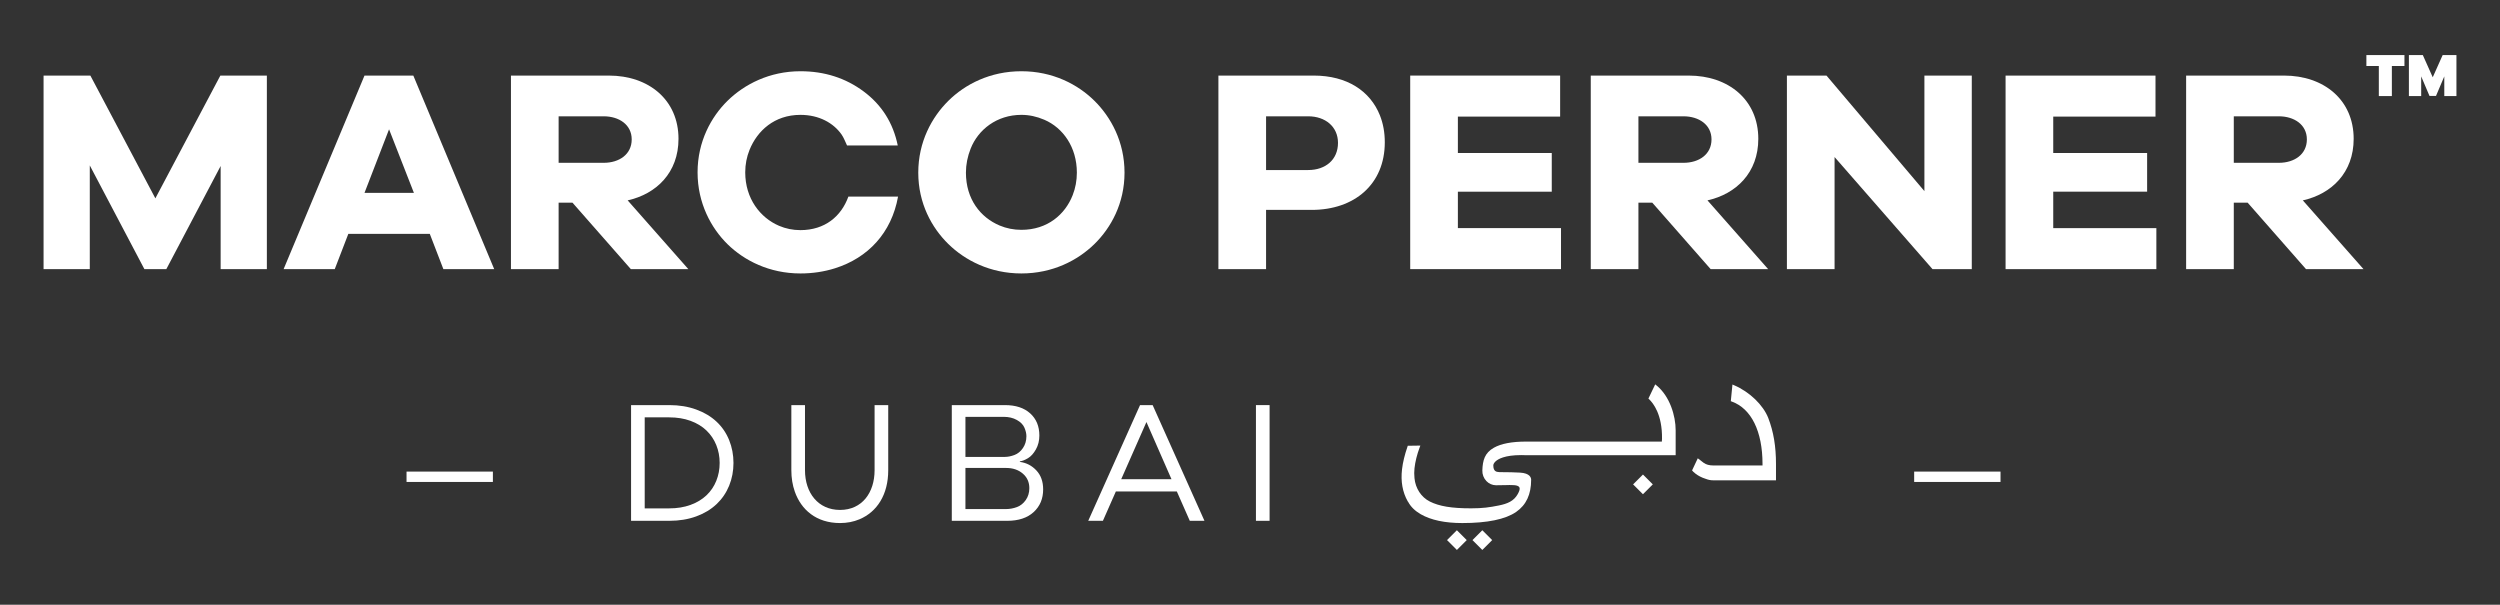 <svg xmlns="http://www.w3.org/2000/svg" xmlns:xlink="http://www.w3.org/1999/xlink" id="LOGO" x="0px" y="0px" width="1016.949px" height="245.988px" viewBox="0 0 1016.949 245.988" xml:space="preserve"><rect x="0" y="0" width="1016.949" height="245.988" fill="#333333" stroke="none"/> <g id="MPD"> <g id="DUBAI_1_"> <path fill="#FFFFFF" d="M165.371,196.049v-4.215h35.126v4.215H165.371z"></path> <path fill="#FFFFFF" d="M272.301,164.787c3.98,0,7.61,0.598,10.889,1.791s6.042,2.846,8.29,4.953s3.957,4.613,5.128,7.516 c1.171,2.904,1.756,5.996,1.756,9.273c0,3.279-0.585,6.357-1.756,9.238s-2.88,5.387-5.128,7.518s-5.012,3.793-8.29,4.988 c-3.278,1.193-6.908,1.791-10.889,1.791h-15.596v-47.068H272.301z M272.23,206.797c3.185,0,6.064-0.469,8.641-1.404 c2.576-0.938,4.742-2.236,6.498-3.9c1.757-1.662,3.091-3.629,4.005-5.9c0.913-2.271,1.369-4.695,1.369-7.271s-0.456-5-1.369-7.271 c-0.914-2.271-2.248-4.25-4.005-5.936c-1.756-1.686-3.922-2.996-6.498-3.934s-5.456-1.404-8.641-1.404h-9.976v37.021H272.23z"></path> <path fill="#FFFFFF" d="M341.713,207.429c8.987,0,14.051-7.064,14.051-16.158v-26.484h5.55v26.484 c0,9.994-4.577,16.955-11.662,19.951c-2.435,1.031-5.081,1.545-7.938,1.545c-9.704,0-15.836-5.463-18.405-12.785 c-0.937-2.67-1.405-5.572-1.405-8.711v-26.484h5.55v26.484C327.452,200.467,332.776,207.429,341.713,207.429z"></path> <path fill="#FFFFFF" d="M414.85,187.898c2.623,0.328,4.859,1.477,6.709,3.443s2.774,4.543,2.774,7.727 c0,3.795-1.287,6.873-3.863,9.238s-6.159,3.549-10.749,3.549H387.17v-47.068h21.638c4.355,0,7.774,1.123,10.257,3.371 s3.724,5.246,3.724,8.992c0,2.107-0.469,3.992-1.405,5.656c-0.937,1.662-2.014,2.855-3.231,3.582s-2.318,1.16-3.302,1.299V187.898 z M392.721,185.861h16.017c1.218,0,2.518-0.258,3.899-0.771c1.382-0.516,2.541-1.465,3.478-2.846s1.405-2.986,1.405-4.813 c0-1.076-0.27-2.236-0.809-3.477c-0.538-1.242-1.568-2.283-3.091-3.127s-3.29-1.264-5.304-1.264h-15.596V185.861z M409.229,207.078c1.499,0,2.974-0.27,4.426-0.809c1.452-0.537,2.658-1.498,3.618-2.879c0.96-1.383,1.44-2.986,1.44-4.813 c0-2.436-0.891-4.414-2.67-5.938c-1.779-1.521-4.027-2.283-6.744-2.283h-16.579v16.721H409.229z"></path> <path fill="#FFFFFF" d="M483.981,211.855l-5.27-11.943h-24.799l-5.269,11.943h-5.972l21.076-47.068h5.128l21.075,47.068H483.981z M466.348,171.672l-10.257,23.252h20.443L466.348,171.672z"></path> <path fill="#FFFFFF" d="M510.891,211.855v-47.068h5.551v47.068H510.891z"></path> <path fill="#FFFFFF" d="M778.645,196.049v-4.215h35.126v4.215H778.645z"></path> <g id="&#x62F;&#x628;&#x64A;_1_"> <rect x="665.507" y="194.067" transform="matrix(-0.707 -0.707 0.707 -0.707 1001.625 808.763)" fill="#FFFFFF" width="5.67" height="5.67"></rect> <rect x="600.17" y="216.747" transform="matrix(-0.707 -0.707 0.707 -0.707 874.056 801.27)" fill="#FFFFFF" width="5.67" height="5.669"></rect> <rect x="589.826" y="216.747" transform="matrix(-0.707 -0.707 0.707 -0.707 856.399 793.955)" fill="#FFFFFF" width="5.67" height="5.669"></rect> <path fill="#FFFFFF" d="M673.865,156.806l-0.559-0.459l-2.766,5.779l0.296,0.285c1.624,1.545,5.386,6.203,5.238,16.096 l-0.065,1.123h-55.263c-5.739,0-10.129,0.838-13.049,2.488c-3.734,2.105-4.569,5.096-4.706,9.24 c-0.052,1.602,0.547,3.178,1.643,4.326c1.03,1.08,2.4,1.686,3.856,1.707l0.12,0.002c1.832,0,3.04-0.033,3.93-0.059l0.128-0.002 c1.034-0.035,1.67-0.055,2.647,0c1.427,0,2.389,0.301,2.708,0.846c0.476,0.814-0.326,2.248-0.668,2.859 c-1.59,2.836-4.202,3.881-7.638,4.578c-3.81,0.773-6.604,1.168-11.307,1.168c-7.918,0-12.94-0.83-16.795-2.773 c-3.496-1.768-5.826-5.316-6.231-9.494c-0.139-1.41-0.14-2.756-0.002-3.996c0.306-2.736,0.992-5.514,2.099-8.486l0.297-0.777 l-5.124,0.074l-0.125,0.375c-1.161,3.4-1.883,6.393-2.205,9.145c-0.588,4.949,0.187,9.35,2.332,13.127l0.155,0.189 c1.097,2.016,2.769,3.654,5.112,5.012c4.149,2.385,9.84,3.592,16.913,3.592c10.193,0,17.562-1.521,21.902-4.525 c4.105-2.848,6.102-7.127,6.102-13.086c0-0.795-0.441-2.67-4.529-2.906c-2.601-0.154-4.763-0.166-6.354-0.176h-0.131 c-0.779-0.004-1.454-0.008-1.984-0.031c-1.21-0.063-2.392-0.326-2.392-2.736c0-0.178,0.062-0.816,0.859-1.576 c1.015-0.973,3.728-2.607,10.493-2.607c0.638,0,1.31,0.016,2.036,0.047h60.785v-10.148 C681.625,169.107,679.226,161.179,673.865,156.806z"></path> <path fill="#FFFFFF" d="M719.31,170.076c-2.058-5.32-7.634-10.686-13.873-13.354l-0.715-0.309l-0.664,6.783l0.414,0.15 c7.935,2.873,12.485,12.133,12.485,25.406v0.586h-20.054c-1.583,0-2.886-0.359-3.862-1.057l-2.421-1.861l-2.313,4.926 l0.147,0.182c0.07,0.088,1.761,2.143,5.499,3.287c0.964,0.379,1.93,0.564,2.95,0.564h25.533v-6.627 C722.437,181.58,721.443,175.644,719.31,170.076z"></path> </g> </g> <g id="MARCO_PERNER_1_"> <path fill="#FFFFFF" d="M108.556,109.472H89.754v-41.95l-22.092,41.95h-8.93L36.523,67.286v42.186H17.722v-78.73h19.036 l26.439,49.941l26.439-49.941h18.919V109.472z"></path> <path fill="#FFFFFF" d="M180.352,109.472l-5.522-14.336h-33.138l-5.522,14.336H115.37l32.902-78.73h19.858l32.902,78.73H180.352z M158.261,52.598l-9.988,25.853h20.094L158.261,52.598z"></path> <path fill="#FFFFFF" d="M255.321,81.505l24.677,27.967h-23.385l-23.736-27.026h-5.641v27.026h-19.389v-78.73h39.835 c16.202,0,28.319,9.861,28.319,25.734C276.002,70.219,267.009,78.907,255.321,81.505z M245.567,47.311h-18.331v18.918h18.331 c6.334,0,11.398-3.452,11.398-9.518C256.966,50.704,251.798,47.311,245.567,47.311z"></path> <path fill="#FFFFFF" d="M345.1,79.978h20.208c-2.675,14.835-12.27,24.927-25.616,29.142c-4.466,1.41-9.166,2.115-14.102,2.115 c-12.604,0-22.835-5.229-29.612-11.868c-6.737-6.601-12.221-16.764-12.221-29.26c0-12.484,5.488-22.546,12.221-29.142 c6.777-6.639,17.009-11.986,29.612-11.986c9.792,0,18.37,2.742,25.734,8.226c7.364,5.484,11.986,12.809,13.866,21.975h-20.63 c-0.626-1.326-1.367-3.245-2.226-4.466c-3.272-4.653-9.086-7.99-16.745-7.99c-10.599,0-17.547,6.487-20.682,14.219 c-1.175,2.898-1.762,5.953-1.762,9.165c0,10.706,6.12,18.47,13.748,21.739c2.741,1.175,5.641,1.763,8.695,1.763 C335.575,93.609,342.213,87.986,345.1,79.978z"></path> <path fill="#FFFFFF" d="M445.213,41.024c6.729,6.66,12.221,16.681,12.221,29.201c0,12.483-5.485,22.426-12.221,29.024 c-6.816,6.678-17.019,11.985-29.729,11.985c-12.701,0-22.921-5.315-29.73-11.985c-6.743-6.606-12.221-16.53-12.221-29.024 c0-12.51,5.5-22.549,12.221-29.201c6.808-6.737,16.988-12.045,29.73-12.045C428.215,28.979,438.413,34.293,445.213,41.024z M436.341,79.39c1.136-2.898,1.704-5.954,1.704-9.165c0-10.345-5.605-18.228-13.22-21.505c-3.095-1.331-6.209-1.997-9.342-1.997 c-10.048,0-17.585,6.048-20.623,13.689c-1.293,3.251-1.938,6.521-1.938,9.813c0,10.839,5.938,18.229,13.689,21.504 c2.781,1.175,5.738,1.763,8.872,1.763C426.132,93.491,433.275,87.212,436.341,79.39z"></path> <path fill="#FFFFFF" d="M533.577,85.383h-18.566v24.089h-19.389v-78.73h38.777c13.645,0,22.984,6.345,26.909,16.157 c1.332,3.33,1.998,6.992,1.998,10.987C563.307,74.958,550.949,85.383,533.577,85.383z M532.167,47.311h-17.156v21.856h17.156 c7.017,0,12.104-4.201,12.104-11.046C544.271,51.481,539.05,47.311,532.167,47.311z"></path> <path fill="#FFFFFF" d="M634.985,109.472h-61.339v-78.73h60.986v16.687h-41.598v14.806h38.19V77.98h-38.19v14.807h41.95V109.472z"></path> <path fill="#FFFFFF" d="M694.563,81.505l24.676,27.967h-23.384l-23.736-27.026h-5.641v27.026h-19.389v-78.73h39.835 c16.202,0,28.319,9.861,28.319,25.734C715.243,70.219,706.25,78.907,694.563,81.505z M684.809,47.311h-18.331v18.918h18.331 c6.334,0,11.398-3.452,11.398-9.518C696.207,50.704,691.039,47.311,684.809,47.311z"></path> <path fill="#FFFFFF" d="M802.08,109.472h-15.981l-39.835-45.593v45.593h-19.389v-78.73h16.099l39.835,47.004V30.741h19.271 V109.472z"></path> <path fill="#FFFFFF" d="M877.166,109.472h-61.339v-78.73h60.986v16.687h-41.598v14.806h38.19V77.98h-38.19v14.807h41.95V109.472z"></path> <path fill="#FFFFFF" d="M936.744,81.505l24.676,27.967h-23.384L914.3,82.446h-5.641v27.026h-19.389v-78.73h39.835 c16.202,0,28.319,9.861,28.319,25.734C957.425,70.219,948.432,78.907,936.744,81.505z M926.99,47.311h-18.331v18.918h18.331 c6.334,0,11.398-3.452,11.398-9.518C938.389,50.704,933.221,47.311,926.99,47.311z"></path> </g> <g id="TM"> <path fill="#FFFFFF" d="M972.961,26.856v12.229h-5.302V26.856h-5.061v-4.458h15.483v4.458H972.961z M994.288,39.085v-8.013 l-3.373,7.952h-2.651l-3.374-7.952v8.013h-5V22.398h5.662l4.037,9.036l4.036-9.036h5.603v16.688H994.288z"></path> </g> </g> </svg>